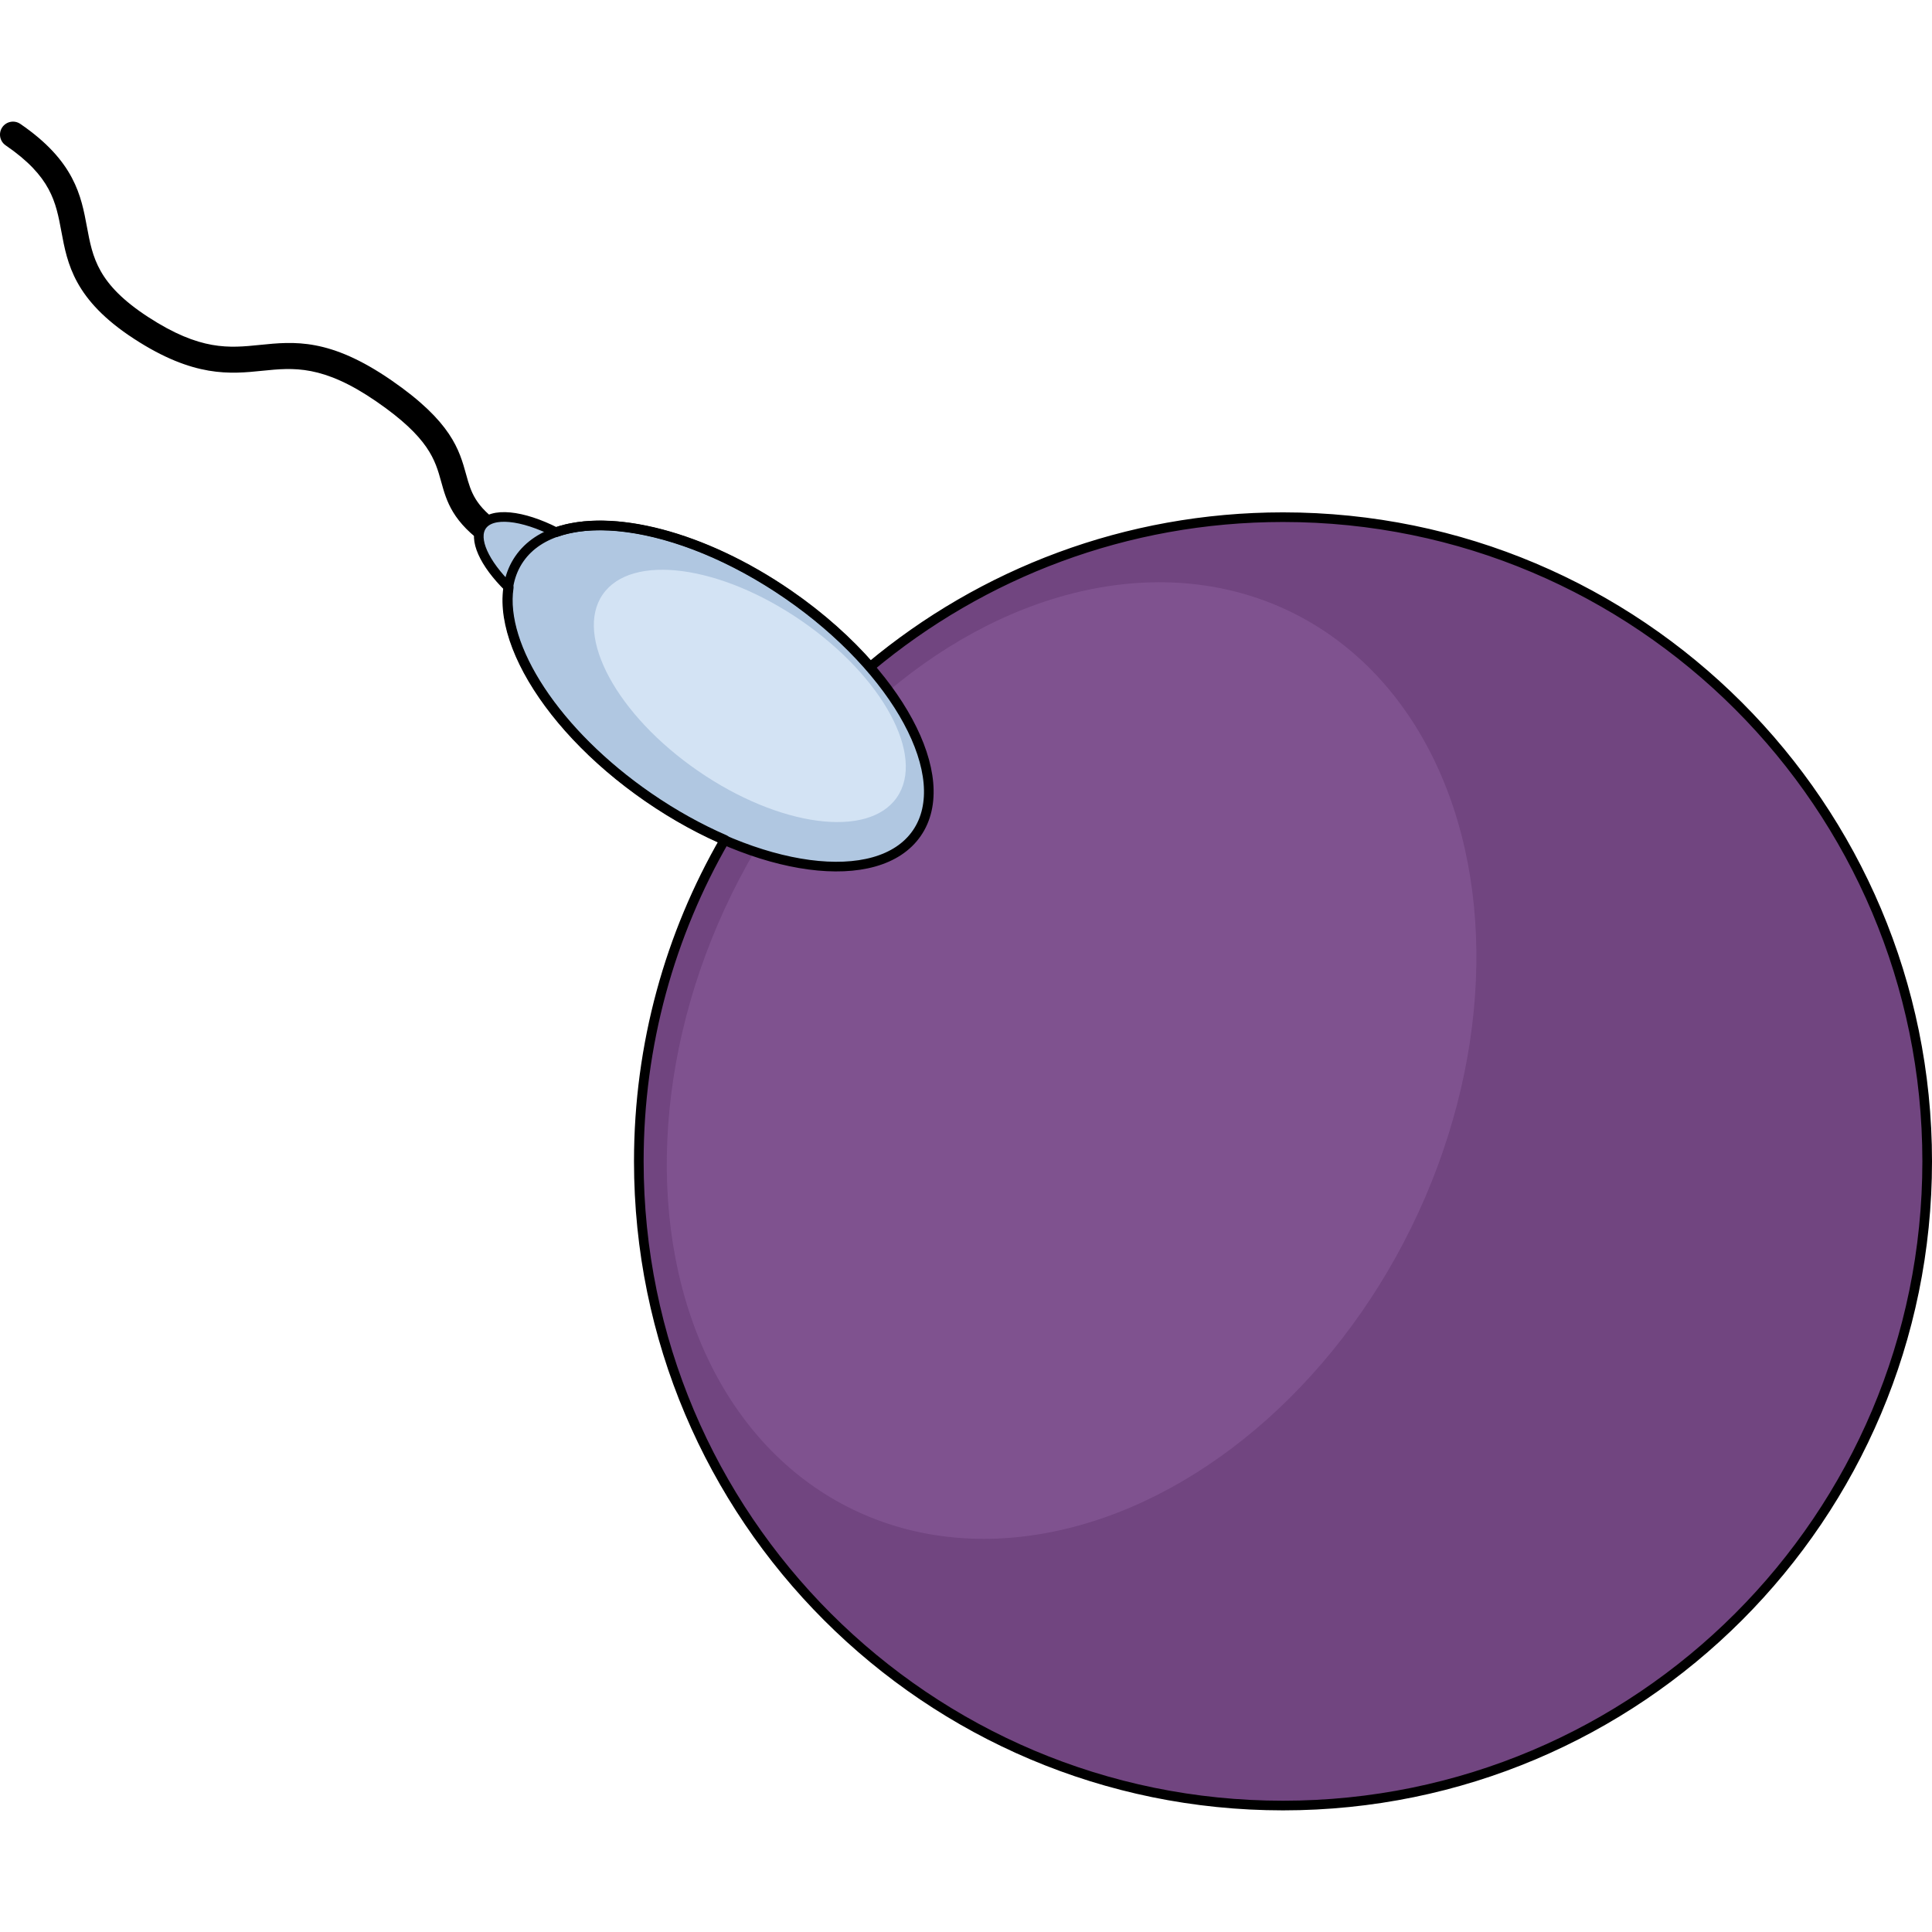 <?xml version="1.0" encoding="utf-8"?>
<!-- Created by: Science Figures, www.sciencefigures.org, Generator: Science Figures Editor -->
<!DOCTYPE svg PUBLIC "-//W3C//DTD SVG 1.1//EN" "http://www.w3.org/Graphics/SVG/1.1/DTD/svg11.dtd">
<svg version="1.1" id="Layer_1" xmlns="http://www.w3.org/2000/svg" xmlns:xlink="http://www.w3.org/1999/xlink" 
	 width="800px" height="800px" viewBox="0 0 501.25 438.135" enable-background="new 0 0 501.25 438.135"
	 xml:space="preserve">
<g>
	<circle fill="#714580" cx="332.869" cy="269.754" r="167.131"/>
	<path d="M128.369,110.745c-0.66,0-1.324-0.192-1.91-0.595c-9.098-6.271-10.578-11.612-12.01-16.777
		c-1.545-5.582-3.144-11.354-16.734-20.721c-13.942-9.609-21.555-8.835-29.624-8.016c-8.34,0.85-17.798,1.813-33.325-8.295
		c-15.553-10.119-17.299-19.521-18.84-27.813C14.5,20.859,13.268,14.234,1.467,6.151C-0.068,5.1-0.462,3.002,0.589,1.465
		C1.646-0.07,3.744-0.462,5.277,0.591c14.109,9.661,15.791,18.717,17.277,26.707c1.479,7.968,2.76,14.849,15.886,23.394
		c13.533,8.809,21.033,8.048,28.967,7.238c8.919-0.905,18.148-1.846,34.131,9.172c15.61,10.758,17.628,18.043,19.409,24.472
		c1.262,4.551,2.255,8.146,9.336,13.026c1.535,1.058,1.919,3.155,0.863,4.689C130.494,110.234,129.438,110.745,128.369,110.745z"/>
	<path fill="#B0C7E1" d="M164.938,132.363c-3.136,4.553-14.618,2.082-25.642-5.518c-11.024-7.6-17.425-17.451-14.281-22.002
		c3.135-4.553,14.619-2.081,25.642,5.517C161.684,117.962,168.08,127.813,164.938,132.363z"/>
	
		<ellipse transform="matrix(0.898 0.441 -0.441 0.898 135.819 -97.594)" fill="#7F528F" cx="277.917" cy="243.465" rx="98.154" ry="129.504"/>
	
		<ellipse transform="matrix(0.823 0.568 -0.568 0.823 117.487 -79.489)" fill="#B0C7E1" cx="186.437" cy="148.992" rx="62.652" ry="31.956"/>
	<path fill="#D3E3F4" d="M232.709,175.301c-7.412,10.752-30.508,7.69-51.591-6.839c-21.08-14.529-32.159-35.026-24.751-45.777
		c7.414-10.752,30.507-7.691,51.589,6.84C229.038,144.055,240.118,164.549,232.709,175.301z"/>
	
		<ellipse transform="matrix(0.823 0.568 -0.568 0.823 117.487 -79.489)" fill="none" stroke="#000000" stroke-width="2.5" stroke-linecap="round" stroke-linejoin="round" stroke-miterlimit="10" cx="186.437" cy="148.992" rx="62.652" ry="31.956"/>
	<path fill="none" stroke="#000000" stroke-width="2.5" stroke-linecap="round" stroke-linejoin="round" stroke-miterlimit="10" d="
		M332.869,102.622c-40.745,0-78.076,14.588-107.076,38.813c-5.732-6.587-12.895-13.016-21.221-18.756
		c-22.24-15.328-46.139-21.213-60.318-16.145c-8.76-4.461-16.711-5.359-19.238-1.691c-2.36,3.416,0.66,9.82,6.974,16.017
		c-2.31,15.302,12.129,37.774,36.312,54.442c6.531,4.5,13.201,8.176,19.729,11.01c-14.178,24.555-22.292,53.051-22.292,83.441
		c0,92.304,74.829,167.131,167.132,167.131c92.307,0,167.131-74.827,167.131-167.131S425.176,102.622,332.869,102.622z"/>
</g>
</svg>